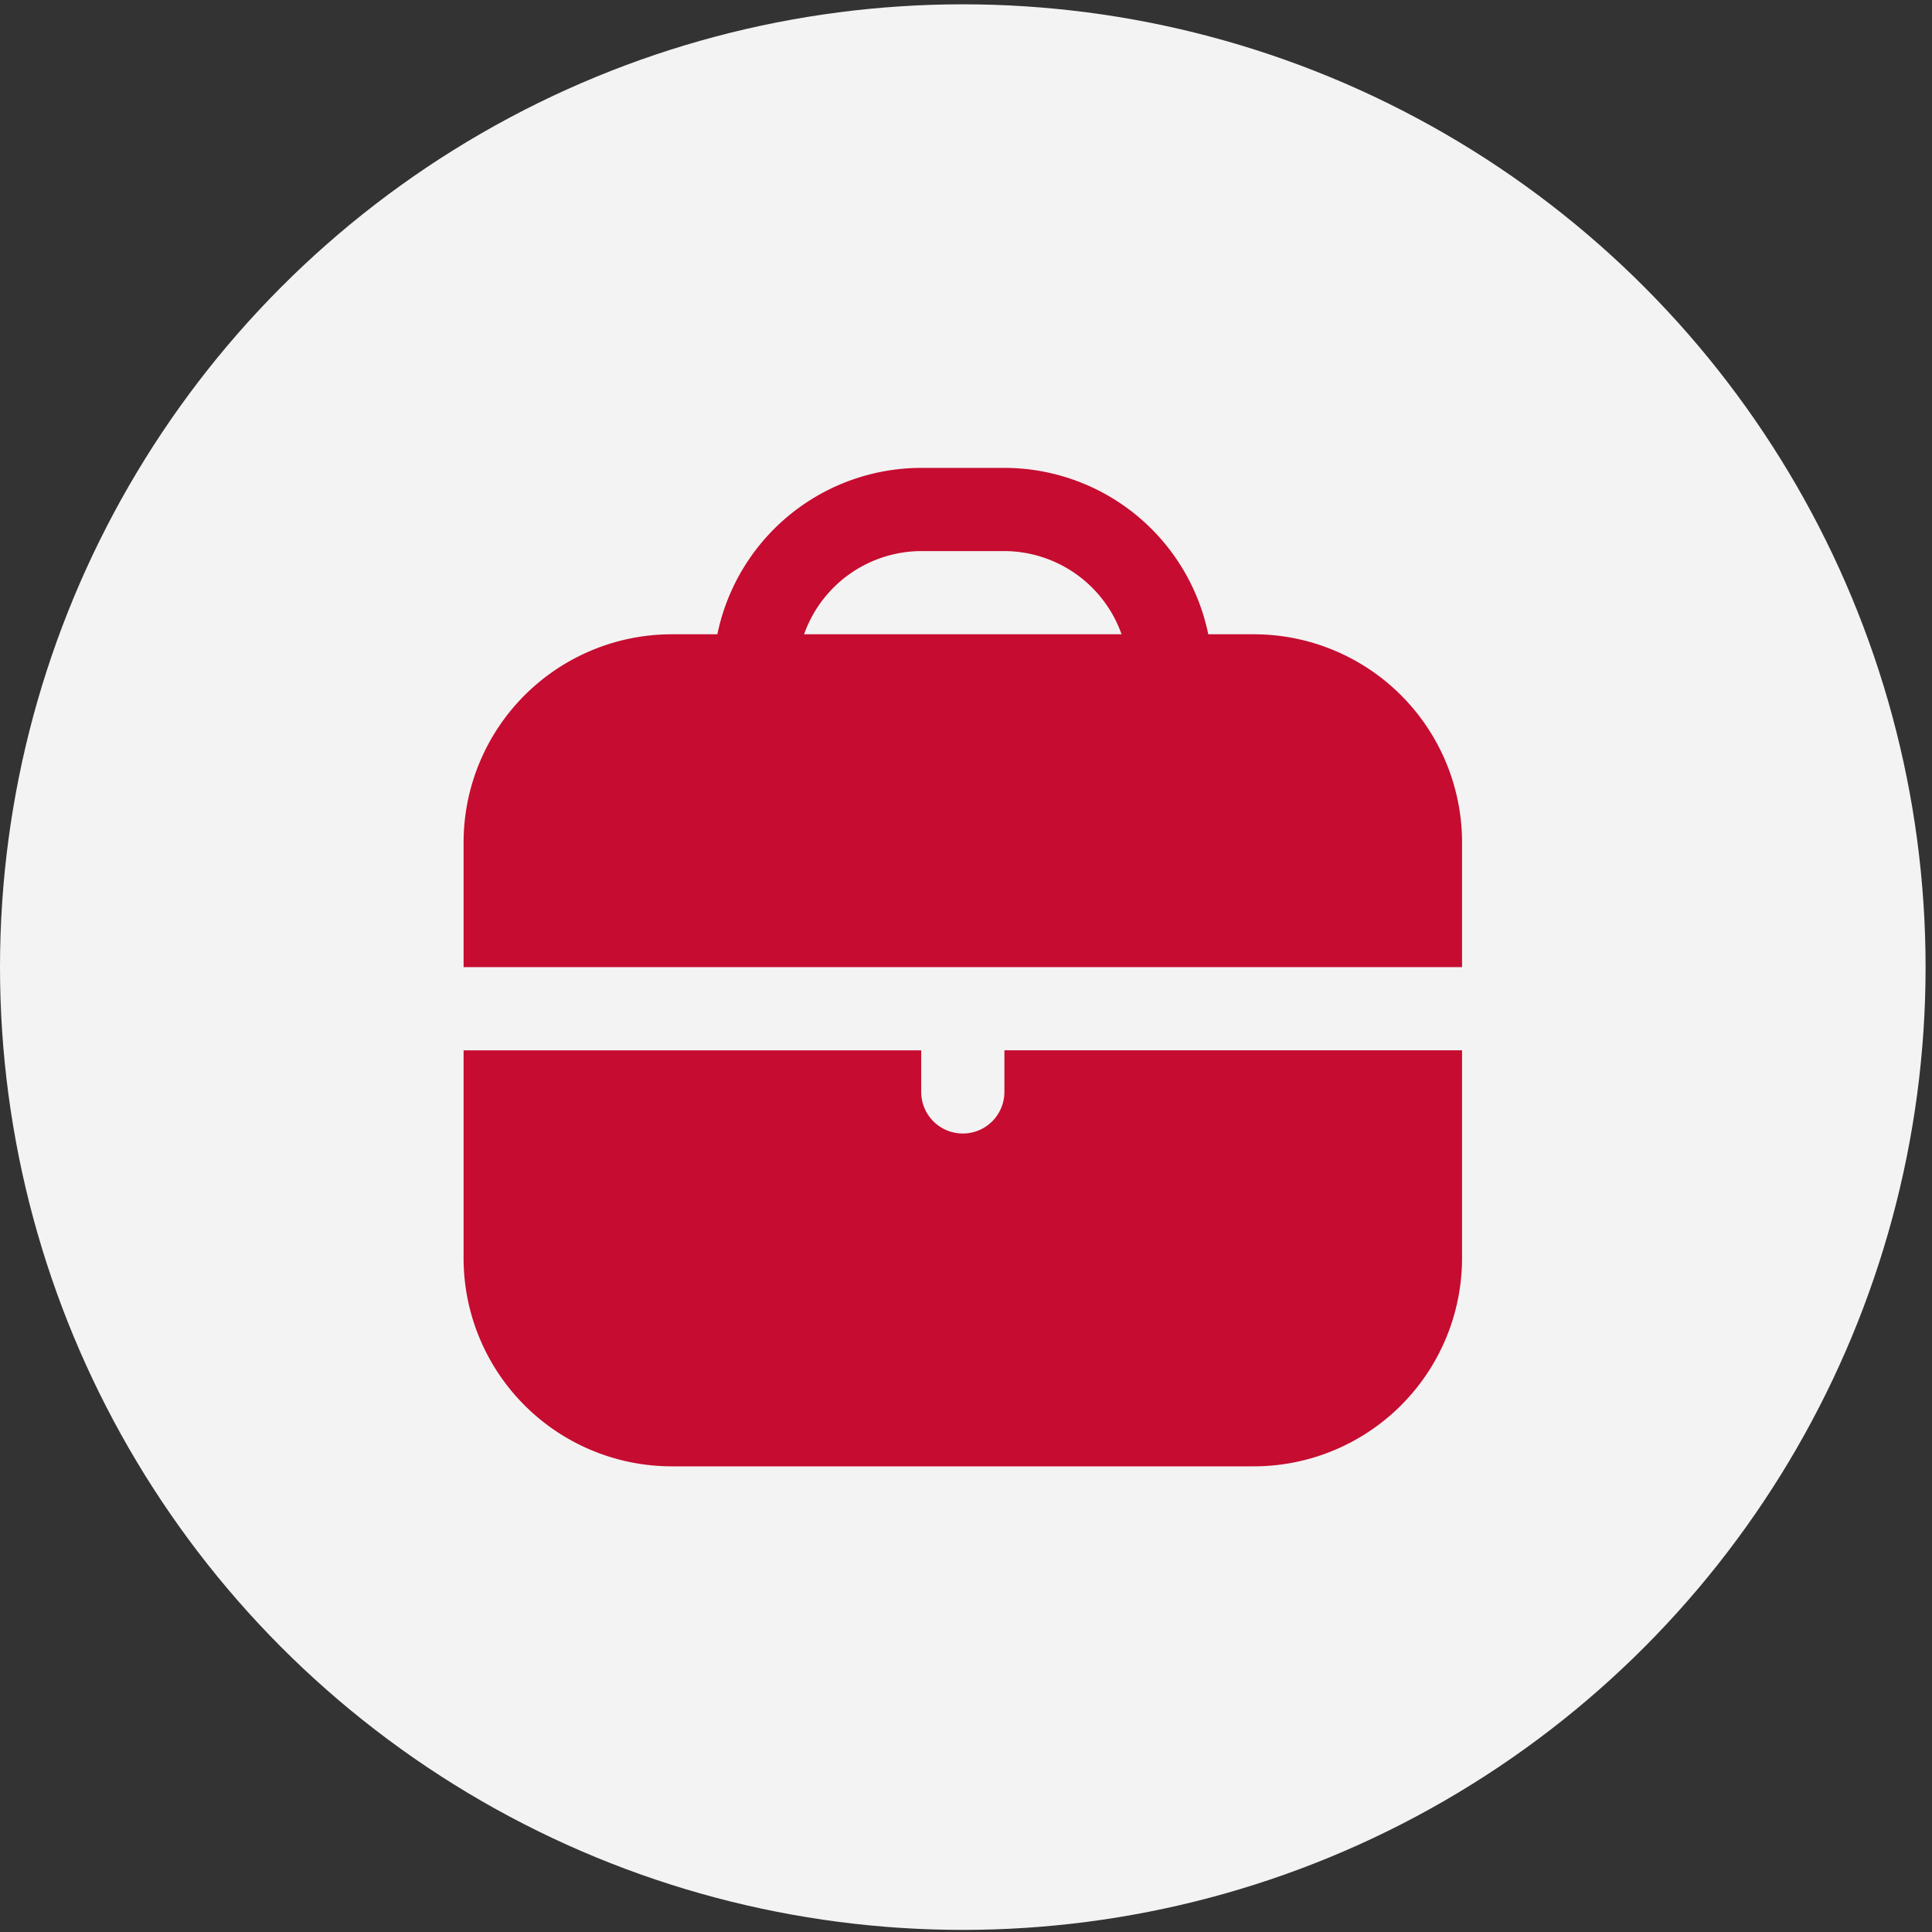 <svg width="150" height="150" fill="none" xmlns="http://www.w3.org/2000/svg"><rect width="100%" height="100%" fill="#333333" stroke="none"/><circle cx="74.751" cy="75.086" r="74.751" fill="#F3F3F3"/><g clip-path="url(#clip0_4492_631)" fill="#C60C30"><path d="M97.362 49.246H93.81a16.18 16.18 0 00-15.827-12.92h-6.46a16.18 16.18 0 00-15.827 12.92h-3.553a16.17 16.17 0 00-16.15 16.15v9.69h77.52v-9.69a16.167 16.167 0 00-16.15-16.15zm-34.935 0a9.69 9.69 0 019.095-6.46h6.46a9.69 9.69 0 019.096 6.46H62.426zm15.555 35.53a3.23 3.23 0 01-6.46 0v-3.23h-35.53v16.15a16.171 16.171 0 0016.15 16.15h45.22a16.17 16.17 0 0016.15-16.15v-16.15h-35.53v3.23z"/></g><defs><clipPath id="clip0_4492_631"><path fill="#fff" transform="translate(35.992 36.326)" d="M0 0h77.52v77.52H0z"/></clipPath></defs></svg>